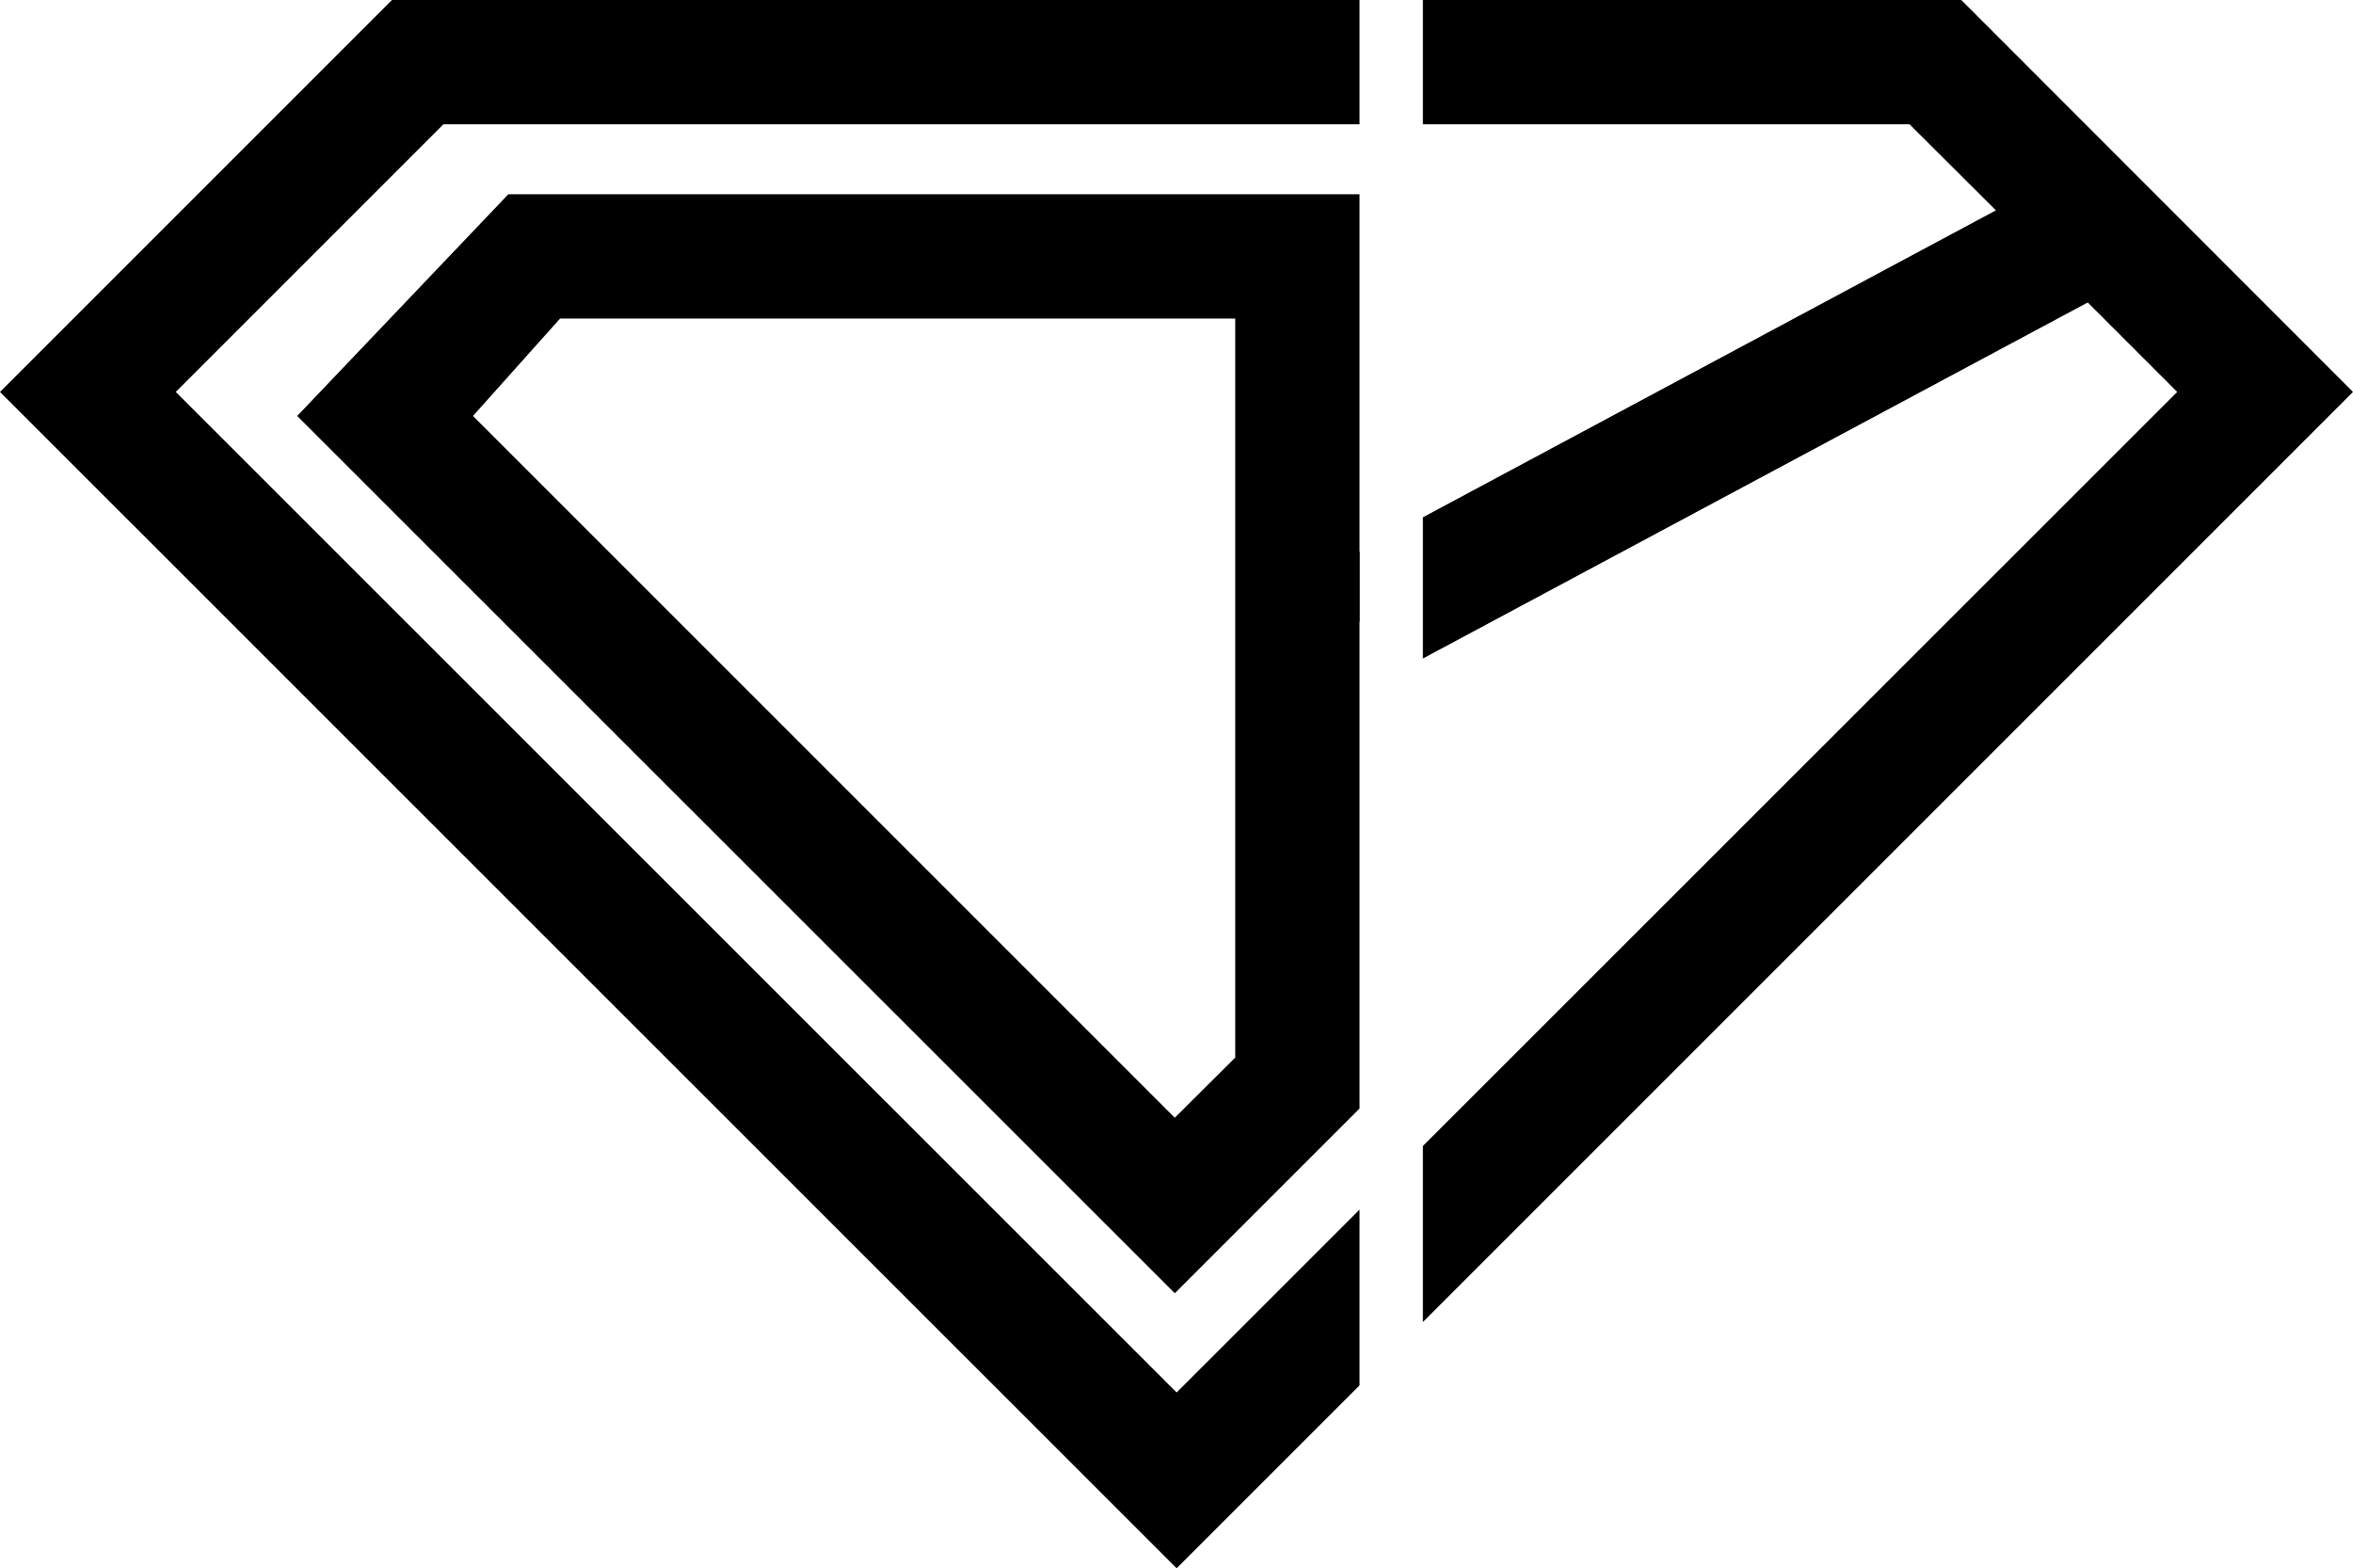<svg xmlns="http://www.w3.org/2000/svg" viewBox="0 0 89.15 59.42"><g id="Layer_2" data-name="Layer 2"><g id="katman_1" data-name="katman 1"><path d="M44.51,49,11.26,15.76l8-8.4H51.51V42ZM17.92,15.76,44.51,42.35l2.29-2.28v-28H21.22Z"/><polygon points="51.51 45.83 44.58 52.76 6.66 14.85 16.8 4.71 51.51 4.71 51.51 0 14.85 0 0 14.85 44.58 59.42 51.51 52.49 51.51 45.83"/><polygon points="74.31 0 53.91 0 53.91 4.71 72.35 4.71 75.62 7.97 53.91 19.6 53.91 24.95 79.1 11.46 82.49 14.85 53.91 43.42 53.91 50.09 89.15 14.85 74.31 0"/><polygon points="51.51 20.89 50.39 21.49 51.51 23.57 51.51 20.89"/></g></g></svg>